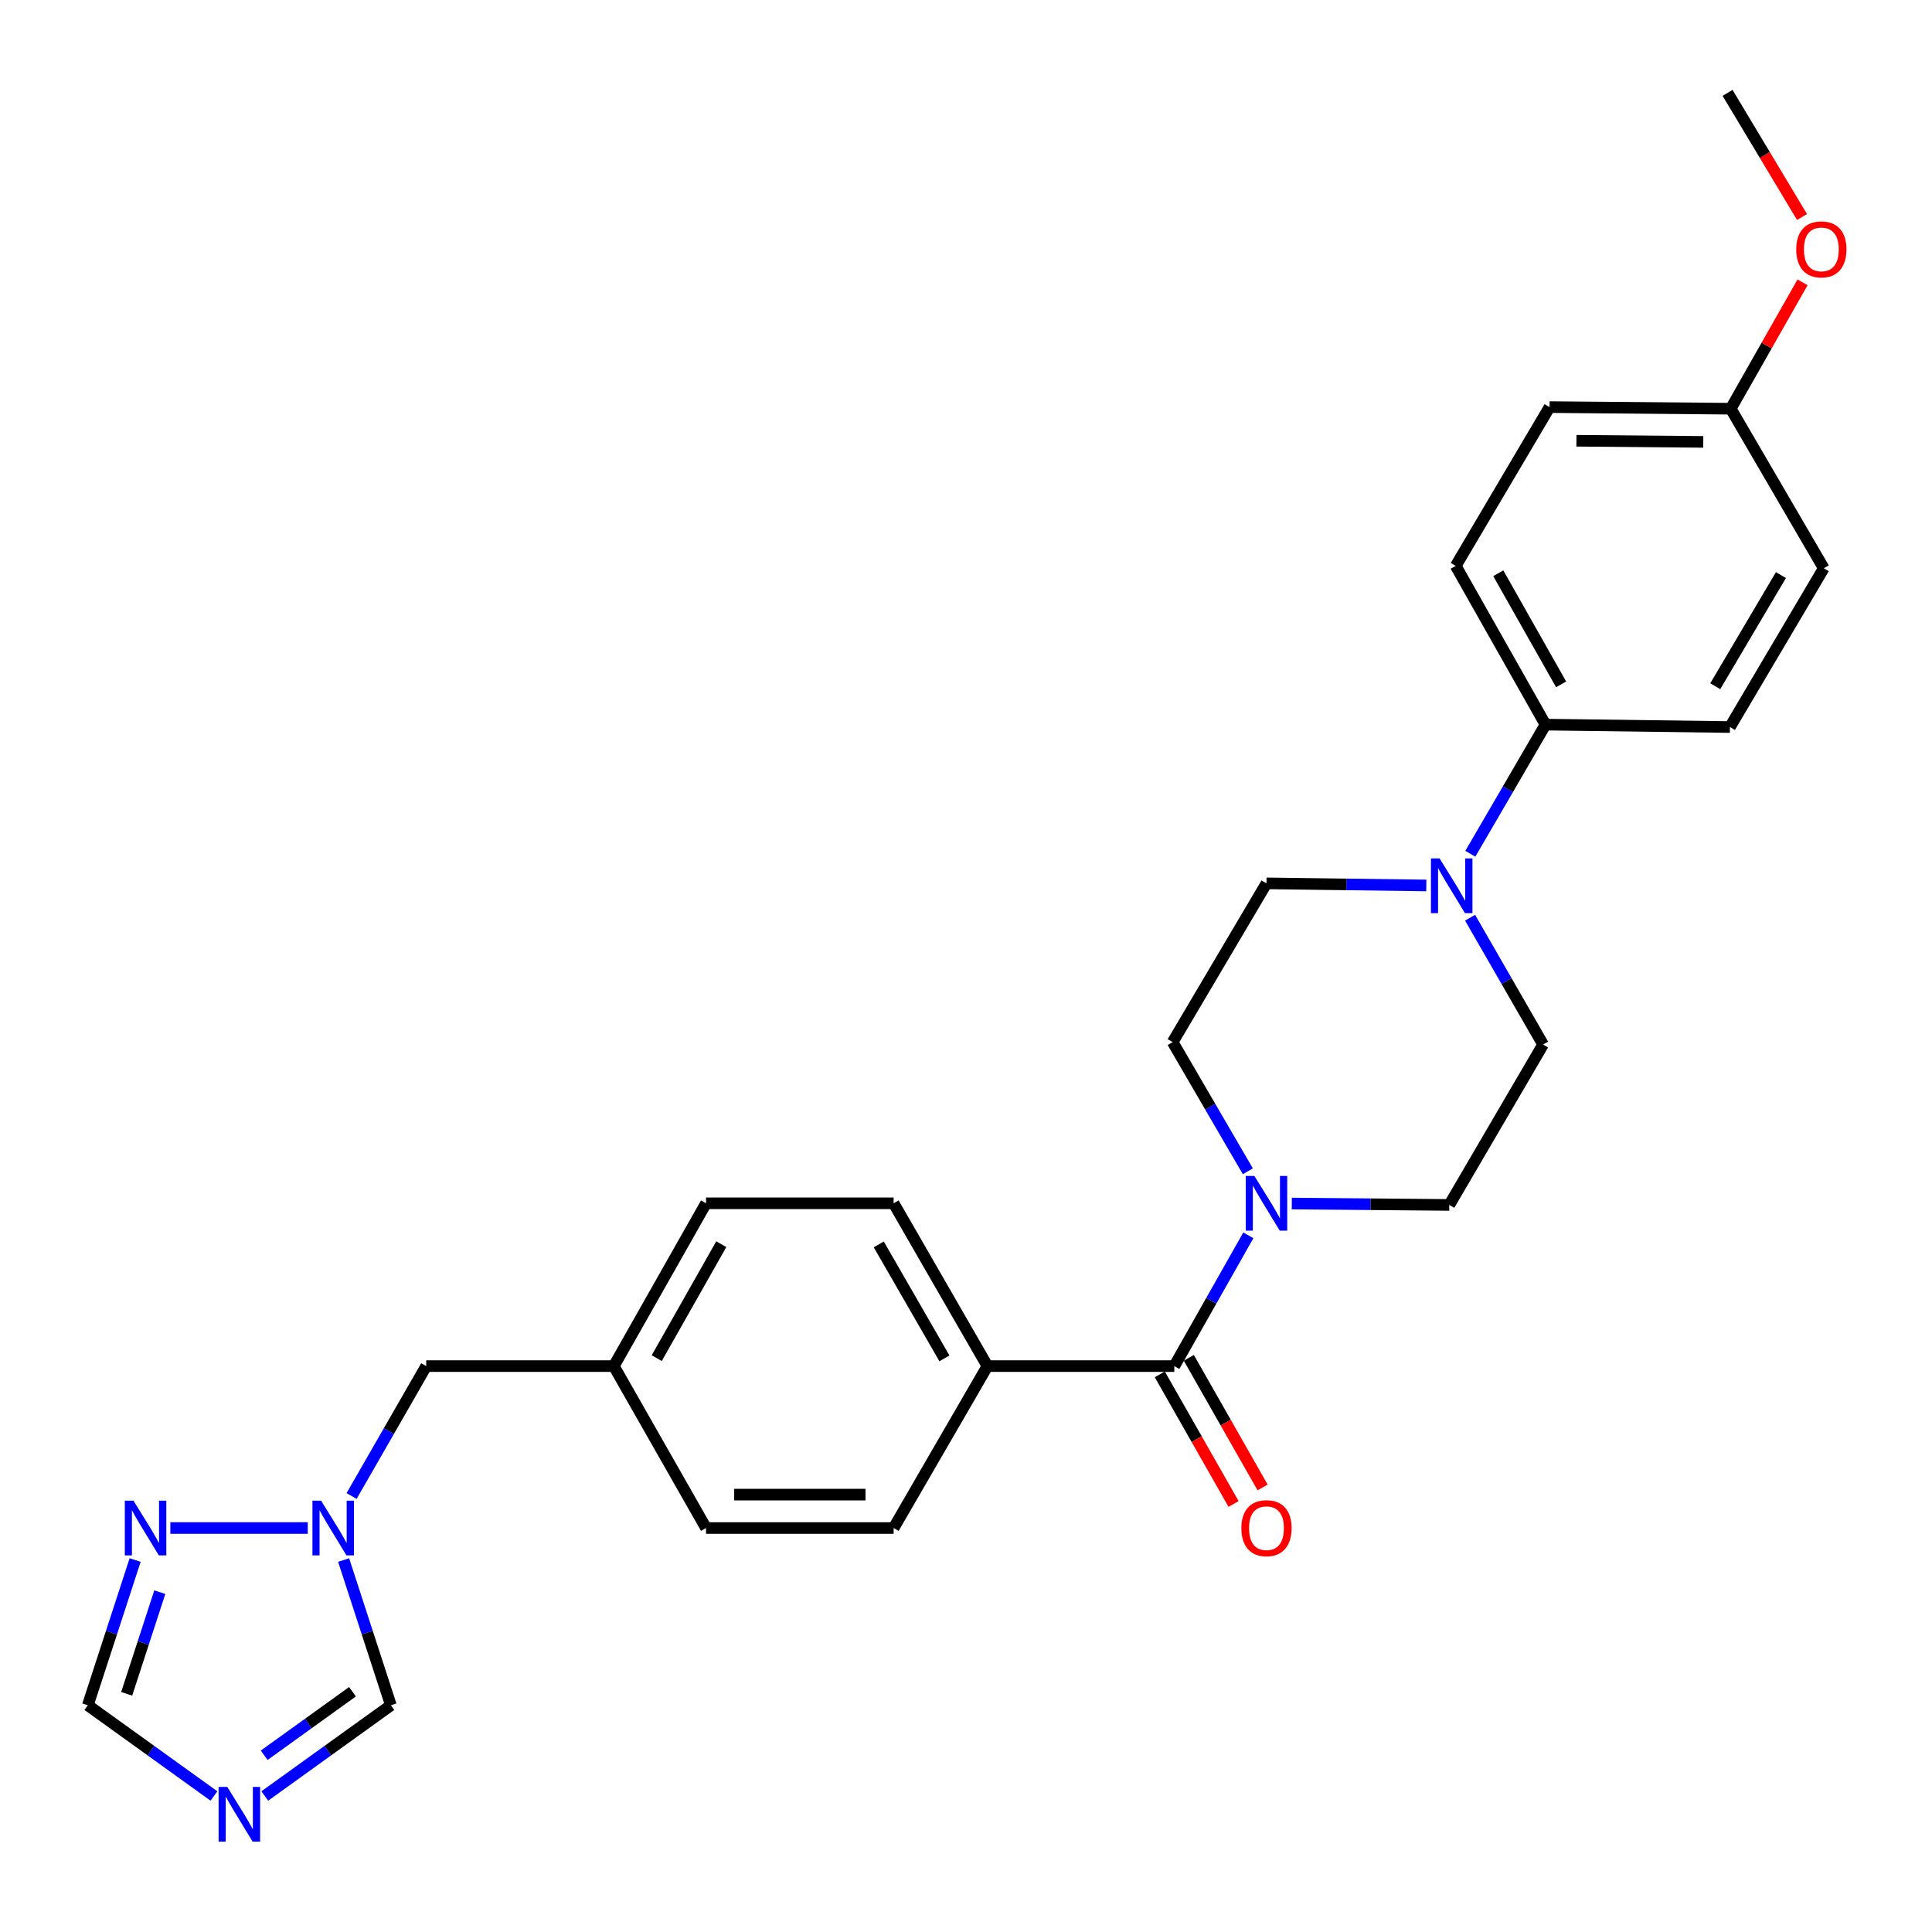 <?xml version='1.0' encoding='iso-8859-1'?>
<svg version='1.1' baseProfile='full'
              xmlns='http://www.w3.org/2000/svg'
                      xmlns:rdkit='http://www.rdkit.org/xml'
                      xmlns:xlink='http://www.w3.org/1999/xlink'
                  xml:space='preserve'
width='1000px' height='1000px' viewBox='0 0 1000 1000'>
<!-- END OF HEADER -->
<rect style='opacity:1.0;fill:#FFFFFF;stroke:none' width='1000' height='1000' x='0' y='0'> </rect>
<path class='bond-0' d='M 607.819,707.09 L 626.98,673.249' style='fill:none;fill-rule:evenodd;stroke:#000000;stroke-width:6px;stroke-linecap:butt;stroke-linejoin:miter;stroke-opacity:1' />
<path class='bond-0' d='M 626.98,673.249 L 646.14,639.408' style='fill:none;fill-rule:evenodd;stroke:#0000FF;stroke-width:6px;stroke-linecap:butt;stroke-linejoin:miter;stroke-opacity:1' />
<path class='bond-7' d='M 607.819,707.09 L 511.096,707.09' style='fill:none;fill-rule:evenodd;stroke:#000000;stroke-width:6px;stroke-linecap:butt;stroke-linejoin:miter;stroke-opacity:1' />
<path class='bond-13' d='M 600.305,711.367 L 619.398,744.907' style='fill:none;fill-rule:evenodd;stroke:#000000;stroke-width:6px;stroke-linecap:butt;stroke-linejoin:miter;stroke-opacity:1' />
<path class='bond-13' d='M 619.398,744.907 L 638.49,778.448' style='fill:none;fill-rule:evenodd;stroke:#FF0000;stroke-width:6px;stroke-linecap:butt;stroke-linejoin:miter;stroke-opacity:1' />
<path class='bond-13' d='M 615.334,702.812 L 634.426,736.353' style='fill:none;fill-rule:evenodd;stroke:#000000;stroke-width:6px;stroke-linecap:butt;stroke-linejoin:miter;stroke-opacity:1' />
<path class='bond-13' d='M 634.426,736.353 L 653.518,769.893' style='fill:none;fill-rule:evenodd;stroke:#FF0000;stroke-width:6px;stroke-linecap:butt;stroke-linejoin:miter;stroke-opacity:1' />
<path class='bond-9' d='M 645.88,606.253 L 626.422,572.827' style='fill:none;fill-rule:evenodd;stroke:#0000FF;stroke-width:6px;stroke-linecap:butt;stroke-linejoin:miter;stroke-opacity:1' />
<path class='bond-9' d='M 626.422,572.827 L 606.964,539.4' style='fill:none;fill-rule:evenodd;stroke:#000000;stroke-width:6px;stroke-linecap:butt;stroke-linejoin:miter;stroke-opacity:1' />
<path class='bond-10' d='M 668.633,622.944 L 709.39,623.308' style='fill:none;fill-rule:evenodd;stroke:#0000FF;stroke-width:6px;stroke-linecap:butt;stroke-linejoin:miter;stroke-opacity:1' />
<path class='bond-10' d='M 709.39,623.308 L 750.147,623.672' style='fill:none;fill-rule:evenodd;stroke:#000000;stroke-width:6px;stroke-linecap:butt;stroke-linejoin:miter;stroke-opacity:1' />
<path class='bond-1' d='M 137.051,929.597 L 169.689,906.118' style='fill:none;fill-rule:evenodd;stroke:#0000FF;stroke-width:6px;stroke-linecap:butt;stroke-linejoin:miter;stroke-opacity:1' />
<path class='bond-1' d='M 169.689,906.118 L 202.327,882.638' style='fill:none;fill-rule:evenodd;stroke:#000000;stroke-width:6px;stroke-linecap:butt;stroke-linejoin:miter;stroke-opacity:1' />
<path class='bond-1' d='M 136.744,908.515 L 159.591,892.08' style='fill:none;fill-rule:evenodd;stroke:#0000FF;stroke-width:6px;stroke-linecap:butt;stroke-linejoin:miter;stroke-opacity:1' />
<path class='bond-1' d='M 159.591,892.08 L 182.437,875.644' style='fill:none;fill-rule:evenodd;stroke:#000000;stroke-width:6px;stroke-linecap:butt;stroke-linejoin:miter;stroke-opacity:1' />
<path class='bond-30' d='M 110.74,929.598 L 78.097,906.118' style='fill:none;fill-rule:evenodd;stroke:#0000FF;stroke-width:6px;stroke-linecap:butt;stroke-linejoin:miter;stroke-opacity:1' />
<path class='bond-30' d='M 78.097,906.118 L 45.455,882.638' style='fill:none;fill-rule:evenodd;stroke:#000000;stroke-width:6px;stroke-linecap:butt;stroke-linejoin:miter;stroke-opacity:1' />
<path class='bond-2' d='M 760.913,475.01 L 779.807,507.829' style='fill:none;fill-rule:evenodd;stroke:#0000FF;stroke-width:6px;stroke-linecap:butt;stroke-linejoin:miter;stroke-opacity:1' />
<path class='bond-2' d='M 779.807,507.829 L 798.701,540.648' style='fill:none;fill-rule:evenodd;stroke:#000000;stroke-width:6px;stroke-linecap:butt;stroke-linejoin:miter;stroke-opacity:1' />
<path class='bond-8' d='M 761.042,441.907 L 780.496,408.485' style='fill:none;fill-rule:evenodd;stroke:#0000FF;stroke-width:6px;stroke-linecap:butt;stroke-linejoin:miter;stroke-opacity:1' />
<path class='bond-8' d='M 780.496,408.485 L 799.95,375.062' style='fill:none;fill-rule:evenodd;stroke:#000000;stroke-width:6px;stroke-linecap:butt;stroke-linejoin:miter;stroke-opacity:1' />
<path class='bond-28' d='M 738.259,458.309 L 696.893,457.77' style='fill:none;fill-rule:evenodd;stroke:#0000FF;stroke-width:6px;stroke-linecap:butt;stroke-linejoin:miter;stroke-opacity:1' />
<path class='bond-28' d='M 696.893,457.77 L 655.528,457.231' style='fill:none;fill-rule:evenodd;stroke:#000000;stroke-width:6px;stroke-linecap:butt;stroke-linejoin:miter;stroke-opacity:1' />
<path class='bond-3' d='M 181.982,774.325 L 201.296,740.707' style='fill:none;fill-rule:evenodd;stroke:#0000FF;stroke-width:6px;stroke-linecap:butt;stroke-linejoin:miter;stroke-opacity:1' />
<path class='bond-3' d='M 201.296,740.707 L 220.609,707.09' style='fill:none;fill-rule:evenodd;stroke:#000000;stroke-width:6px;stroke-linecap:butt;stroke-linejoin:miter;stroke-opacity:1' />
<path class='bond-4' d='M 159.291,790.901 L 88.181,790.901' style='fill:none;fill-rule:evenodd;stroke:#0000FF;stroke-width:6px;stroke-linecap:butt;stroke-linejoin:miter;stroke-opacity:1' />
<path class='bond-6' d='M 177.855,807.473 L 190.091,845.056' style='fill:none;fill-rule:evenodd;stroke:#0000FF;stroke-width:6px;stroke-linecap:butt;stroke-linejoin:miter;stroke-opacity:1' />
<path class='bond-6' d='M 190.091,845.056 L 202.327,882.638' style='fill:none;fill-rule:evenodd;stroke:#000000;stroke-width:6px;stroke-linecap:butt;stroke-linejoin:miter;stroke-opacity:1' />
<path class='bond-5' d='M 69.943,807.473 L 57.699,845.056' style='fill:none;fill-rule:evenodd;stroke:#0000FF;stroke-width:6px;stroke-linecap:butt;stroke-linejoin:miter;stroke-opacity:1' />
<path class='bond-5' d='M 57.699,845.056 L 45.455,882.638' style='fill:none;fill-rule:evenodd;stroke:#000000;stroke-width:6px;stroke-linecap:butt;stroke-linejoin:miter;stroke-opacity:1' />
<path class='bond-5' d='M 82.712,824.105 L 74.141,850.413' style='fill:none;fill-rule:evenodd;stroke:#0000FF;stroke-width:6px;stroke-linecap:butt;stroke-linejoin:miter;stroke-opacity:1' />
<path class='bond-5' d='M 74.141,850.413 L 65.57,876.72' style='fill:none;fill-rule:evenodd;stroke:#000000;stroke-width:6px;stroke-linecap:butt;stroke-linejoin:miter;stroke-opacity:1' />
<path class='bond-17' d='M 511.096,707.09 L 462.542,622.827' style='fill:none;fill-rule:evenodd;stroke:#000000;stroke-width:6px;stroke-linecap:butt;stroke-linejoin:miter;stroke-opacity:1' />
<path class='bond-17' d='M 488.83,703.084 L 454.842,644.1' style='fill:none;fill-rule:evenodd;stroke:#000000;stroke-width:6px;stroke-linecap:butt;stroke-linejoin:miter;stroke-opacity:1' />
<path class='bond-18' d='M 511.096,707.09 L 462.542,790.901' style='fill:none;fill-rule:evenodd;stroke:#000000;stroke-width:6px;stroke-linecap:butt;stroke-linejoin:miter;stroke-opacity:1' />
<path class='bond-15' d='M 799.95,375.062 L 753.481,292.903' style='fill:none;fill-rule:evenodd;stroke:#000000;stroke-width:6px;stroke-linecap:butt;stroke-linejoin:miter;stroke-opacity:1' />
<path class='bond-15' d='M 808.031,354.225 L 775.503,296.714' style='fill:none;fill-rule:evenodd;stroke:#000000;stroke-width:6px;stroke-linecap:butt;stroke-linejoin:miter;stroke-opacity:1' />
<path class='bond-16' d='M 799.95,375.062 L 895.415,376.311' style='fill:none;fill-rule:evenodd;stroke:#000000;stroke-width:6px;stroke-linecap:butt;stroke-linejoin:miter;stroke-opacity:1' />
<path class='bond-11' d='M 606.964,539.4 L 655.528,457.231' style='fill:none;fill-rule:evenodd;stroke:#000000;stroke-width:6px;stroke-linecap:butt;stroke-linejoin:miter;stroke-opacity:1' />
<path class='bond-12' d='M 750.147,623.672 L 798.701,540.648' style='fill:none;fill-rule:evenodd;stroke:#000000;stroke-width:6px;stroke-linecap:butt;stroke-linejoin:miter;stroke-opacity:1' />
<path class='bond-14' d='M 220.609,707.09 L 317.717,707.09' style='fill:none;fill-rule:evenodd;stroke:#000000;stroke-width:6px;stroke-linecap:butt;stroke-linejoin:miter;stroke-opacity:1' />
<path class='bond-24' d='M 753.481,292.903 L 802.044,210.715' style='fill:none;fill-rule:evenodd;stroke:#000000;stroke-width:6px;stroke-linecap:butt;stroke-linejoin:miter;stroke-opacity:1' />
<path class='bond-23' d='M 895.415,376.311 L 943.978,294.133' style='fill:none;fill-rule:evenodd;stroke:#000000;stroke-width:6px;stroke-linecap:butt;stroke-linejoin:miter;stroke-opacity:1' />
<path class='bond-23' d='M 887.812,355.187 L 921.806,297.662' style='fill:none;fill-rule:evenodd;stroke:#000000;stroke-width:6px;stroke-linecap:butt;stroke-linejoin:miter;stroke-opacity:1' />
<path class='bond-22' d='M 462.542,622.827 L 365.444,622.827' style='fill:none;fill-rule:evenodd;stroke:#000000;stroke-width:6px;stroke-linecap:butt;stroke-linejoin:miter;stroke-opacity:1' />
<path class='bond-21' d='M 462.542,790.901 L 365.444,790.901' style='fill:none;fill-rule:evenodd;stroke:#000000;stroke-width:6px;stroke-linecap:butt;stroke-linejoin:miter;stroke-opacity:1' />
<path class='bond-21' d='M 447.978,773.609 L 380.009,773.609' style='fill:none;fill-rule:evenodd;stroke:#000000;stroke-width:6px;stroke-linecap:butt;stroke-linejoin:miter;stroke-opacity:1' />
<path class='bond-19' d='M 317.717,707.09 L 365.444,790.901' style='fill:none;fill-rule:evenodd;stroke:#000000;stroke-width:6px;stroke-linecap:butt;stroke-linejoin:miter;stroke-opacity:1' />
<path class='bond-27' d='M 317.717,707.09 L 365.444,622.827' style='fill:none;fill-rule:evenodd;stroke:#000000;stroke-width:6px;stroke-linecap:butt;stroke-linejoin:miter;stroke-opacity:1' />
<path class='bond-27' d='M 339.923,702.973 L 373.332,643.989' style='fill:none;fill-rule:evenodd;stroke:#000000;stroke-width:6px;stroke-linecap:butt;stroke-linejoin:miter;stroke-opacity:1' />
<path class='bond-20' d='M 895.828,211.551 L 943.978,294.133' style='fill:none;fill-rule:evenodd;stroke:#000000;stroke-width:6px;stroke-linecap:butt;stroke-linejoin:miter;stroke-opacity:1' />
<path class='bond-25' d='M 895.828,211.551 L 914.411,178.841' style='fill:none;fill-rule:evenodd;stroke:#000000;stroke-width:6px;stroke-linecap:butt;stroke-linejoin:miter;stroke-opacity:1' />
<path class='bond-25' d='M 914.411,178.841 L 932.995,146.132' style='fill:none;fill-rule:evenodd;stroke:#FF0000;stroke-width:6px;stroke-linecap:butt;stroke-linejoin:miter;stroke-opacity:1' />
<path class='bond-29' d='M 895.828,211.551 L 802.044,210.715' style='fill:none;fill-rule:evenodd;stroke:#000000;stroke-width:6px;stroke-linecap:butt;stroke-linejoin:miter;stroke-opacity:1' />
<path class='bond-29' d='M 881.606,228.718 L 815.958,228.133' style='fill:none;fill-rule:evenodd;stroke:#000000;stroke-width:6px;stroke-linecap:butt;stroke-linejoin:miter;stroke-opacity:1' />
<path class='bond-26' d='M 932.724,112.319 L 913.455,80.194' style='fill:none;fill-rule:evenodd;stroke:#FF0000;stroke-width:6px;stroke-linecap:butt;stroke-linejoin:miter;stroke-opacity:1' />
<path class='bond-26' d='M 913.455,80.194 L 894.185,48.069' style='fill:none;fill-rule:evenodd;stroke:#000000;stroke-width:6px;stroke-linecap:butt;stroke-linejoin:miter;stroke-opacity:1' />
<path  class='atom-1' d='M 649.268 608.667
L 658.548 623.667
Q 659.468 625.147, 660.948 627.827
Q 662.428 630.507, 662.508 630.667
L 662.508 608.667
L 666.268 608.667
L 666.268 636.987
L 662.388 636.987
L 652.428 620.587
Q 651.268 618.667, 650.028 616.467
Q 648.828 614.267, 648.468 613.587
L 648.468 636.987
L 644.788 636.987
L 644.788 608.667
L 649.268 608.667
' fill='#0000FF'/>
<path  class='atom-2' d='M 117.636 924.9
L 126.916 939.9
Q 127.836 941.38, 129.316 944.06
Q 130.796 946.74, 130.876 946.9
L 130.876 924.9
L 134.636 924.9
L 134.636 953.22
L 130.756 953.22
L 120.796 936.82
Q 119.636 934.9, 118.396 932.7
Q 117.196 930.5, 116.836 929.82
L 116.836 953.22
L 113.156 953.22
L 113.156 924.9
L 117.636 924.9
' fill='#0000FF'/>
<path  class='atom-3' d='M 745.136 444.32
L 754.416 459.32
Q 755.336 460.8, 756.816 463.48
Q 758.296 466.16, 758.376 466.32
L 758.376 444.32
L 762.136 444.32
L 762.136 472.64
L 758.256 472.64
L 748.296 456.24
Q 747.136 454.32, 745.896 452.12
Q 744.696 449.92, 744.336 449.24
L 744.336 472.64
L 740.656 472.64
L 740.656 444.32
L 745.136 444.32
' fill='#0000FF'/>
<path  class='atom-4' d='M 166.199 776.741
L 175.479 791.741
Q 176.399 793.221, 177.879 795.901
Q 179.359 798.581, 179.439 798.741
L 179.439 776.741
L 183.199 776.741
L 183.199 805.061
L 179.319 805.061
L 169.359 788.661
Q 168.199 786.741, 166.959 784.541
Q 165.759 782.341, 165.399 781.661
L 165.399 805.061
L 161.719 805.061
L 161.719 776.741
L 166.199 776.741
' fill='#0000FF'/>
<path  class='atom-5' d='M 69.082 776.741
L 78.362 791.741
Q 79.282 793.221, 80.762 795.901
Q 82.242 798.581, 82.322 798.741
L 82.322 776.741
L 86.082 776.741
L 86.082 805.061
L 82.202 805.061
L 72.242 788.661
Q 71.082 786.741, 69.842 784.541
Q 68.642 782.341, 68.282 781.661
L 68.282 805.061
L 64.602 805.061
L 64.602 776.741
L 69.082 776.741
' fill='#0000FF'/>
<path  class='atom-14' d='M 642.528 790.981
Q 642.528 784.181, 645.888 780.381
Q 649.248 776.581, 655.528 776.581
Q 661.808 776.581, 665.168 780.381
Q 668.528 784.181, 668.528 790.981
Q 668.528 797.861, 665.128 801.781
Q 661.728 805.661, 655.528 805.661
Q 649.288 805.661, 645.888 801.781
Q 642.528 797.901, 642.528 790.981
M 655.528 802.461
Q 659.848 802.461, 662.168 799.581
Q 664.528 796.661, 664.528 790.981
Q 664.528 785.421, 662.168 782.621
Q 659.848 779.781, 655.528 779.781
Q 651.208 779.781, 648.848 782.581
Q 646.528 785.381, 646.528 790.981
Q 646.528 796.701, 648.848 799.581
Q 651.208 802.461, 655.528 802.461
' fill='#FF0000'/>
<path  class='atom-26' d='M 929.729 129.078
Q 929.729 122.278, 933.089 118.478
Q 936.449 114.678, 942.729 114.678
Q 949.009 114.678, 952.369 118.478
Q 955.729 122.278, 955.729 129.078
Q 955.729 135.958, 952.329 139.878
Q 948.929 143.758, 942.729 143.758
Q 936.489 143.758, 933.089 139.878
Q 929.729 135.998, 929.729 129.078
M 942.729 140.558
Q 947.049 140.558, 949.369 137.678
Q 951.729 134.758, 951.729 129.078
Q 951.729 123.518, 949.369 120.718
Q 947.049 117.878, 942.729 117.878
Q 938.409 117.878, 936.049 120.678
Q 933.729 123.478, 933.729 129.078
Q 933.729 134.798, 936.049 137.678
Q 938.409 140.558, 942.729 140.558
' fill='#FF0000'/>
</svg>
